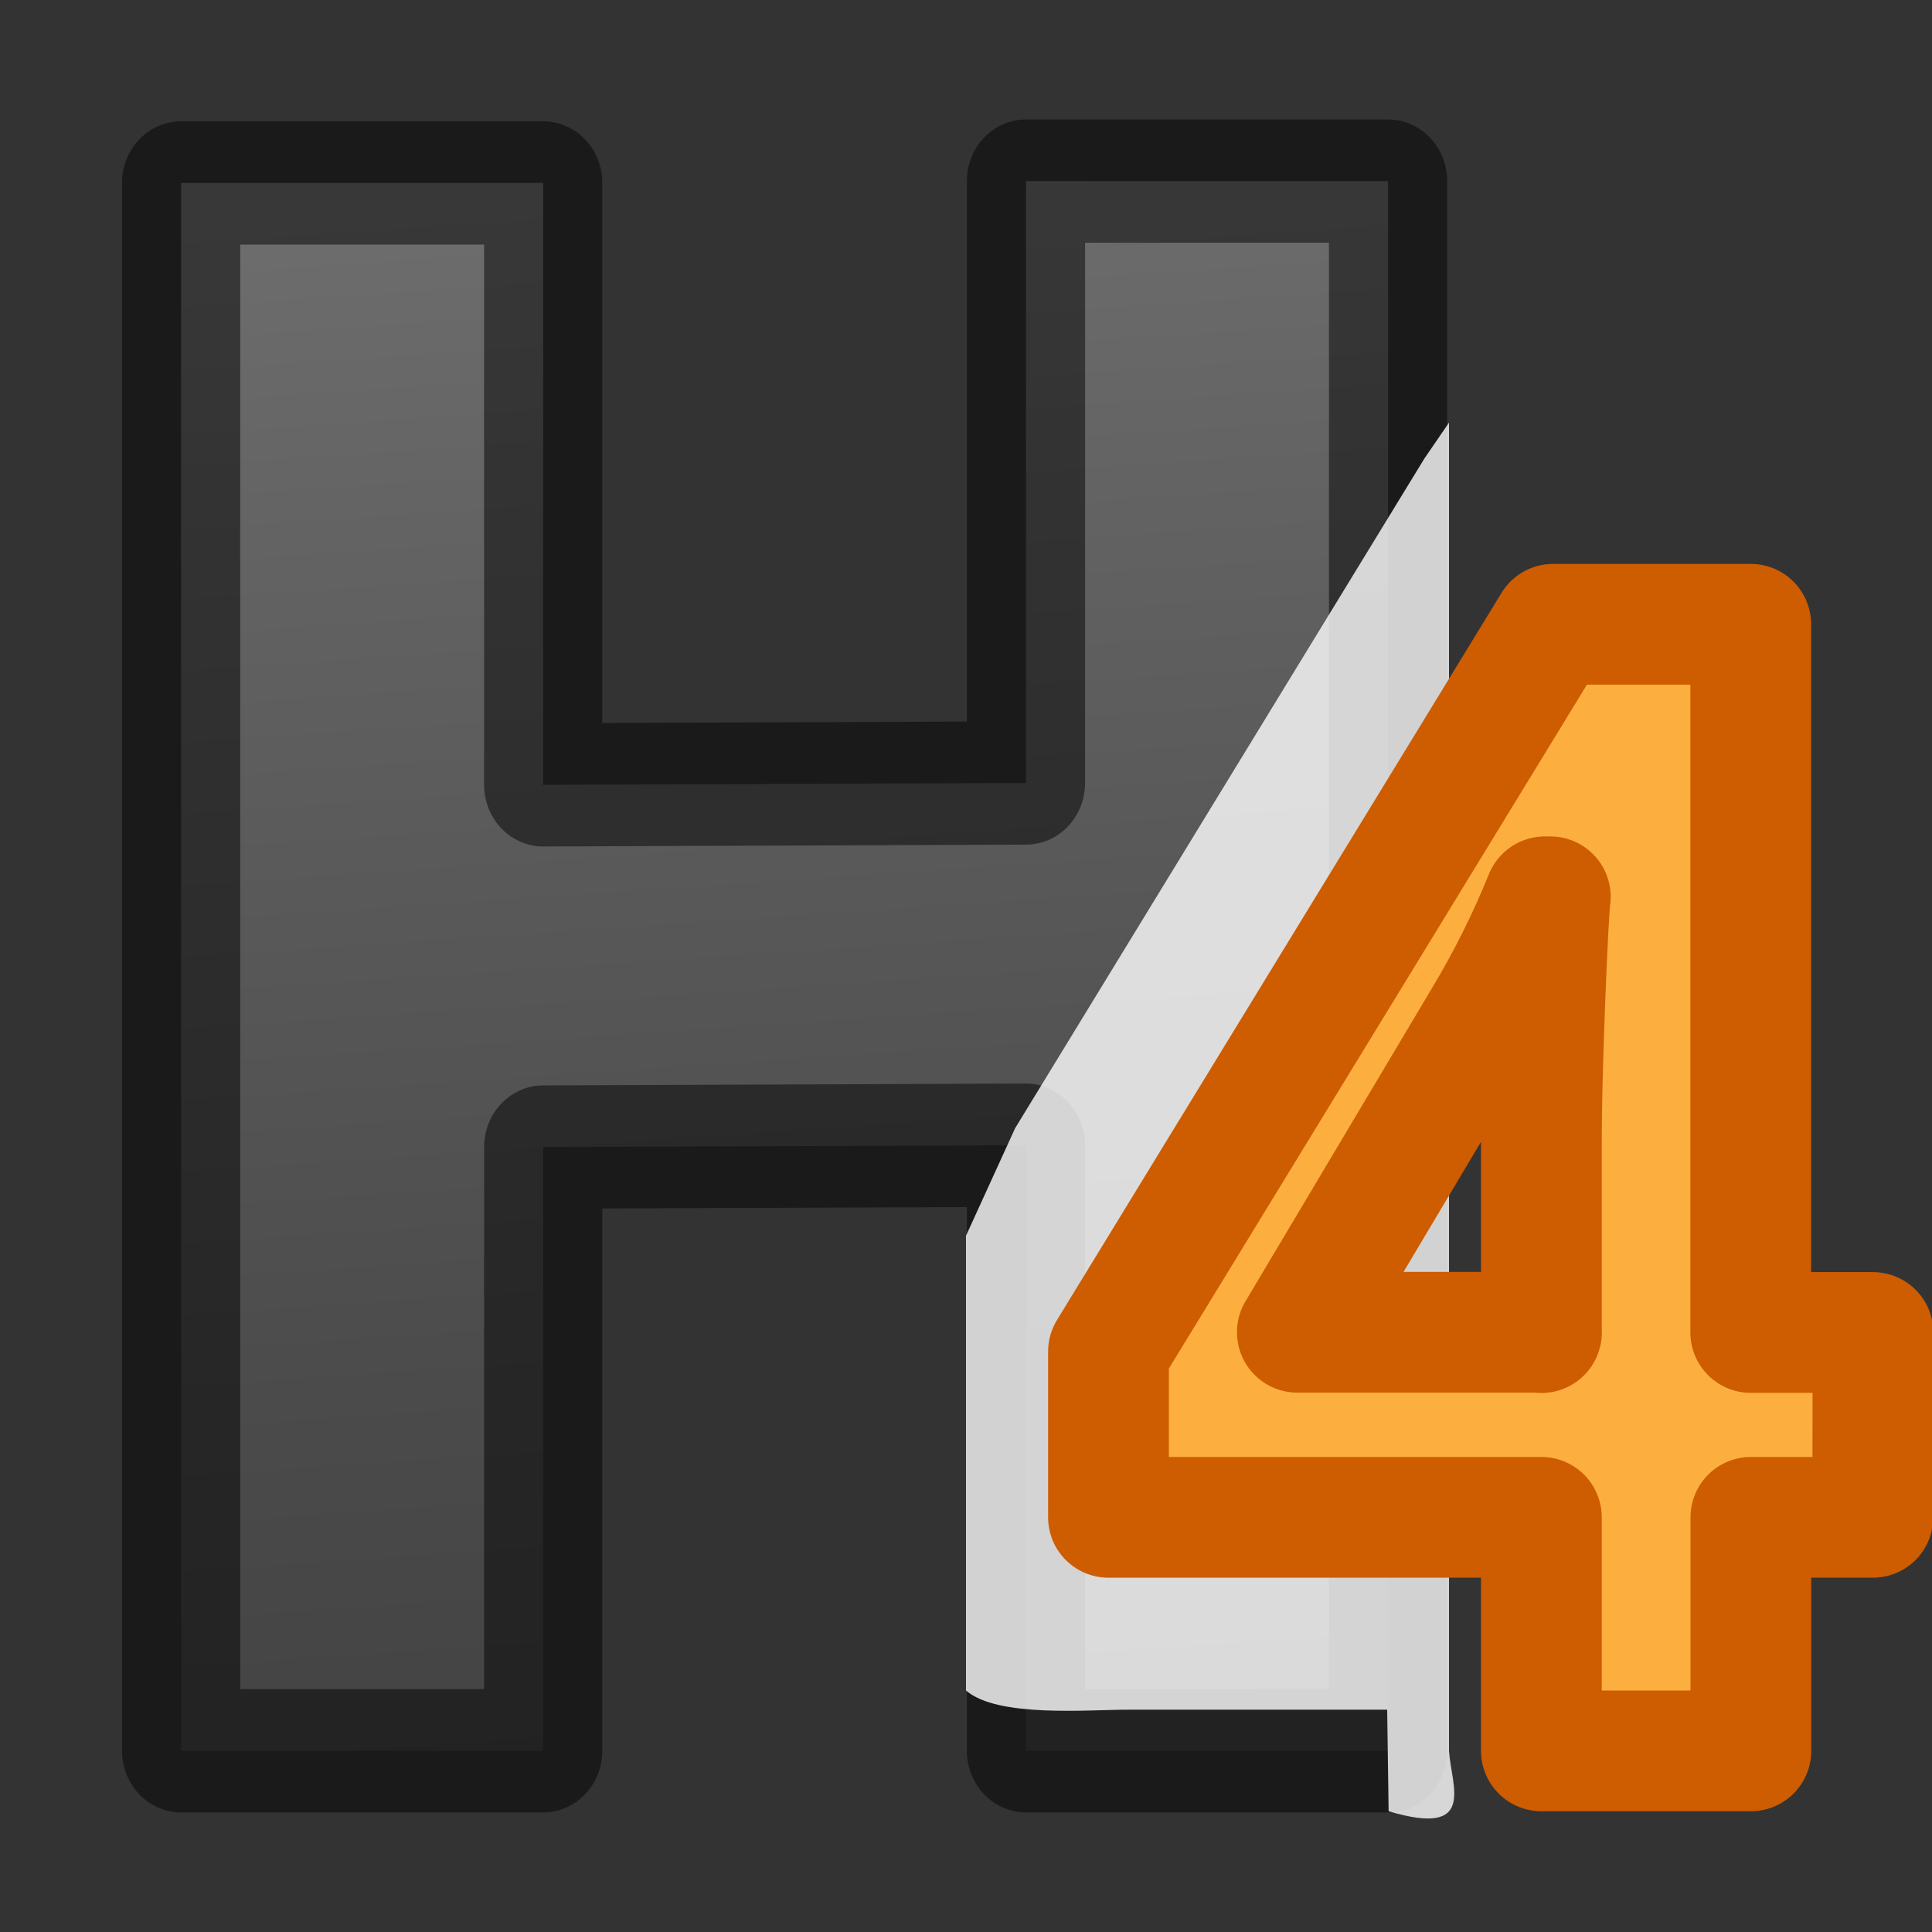 <svg viewBox="0 0 16 16" xmlns="http://www.w3.org/2000/svg" xmlns:xlink="http://www.w3.org/1999/xlink"><rect x="0" y="0" width="16" height="16" fill="#333333" stroke="none"/><linearGradient id="a" gradientUnits="userSpaceOnUse" x1="6.126" x2="7.147" y2="15.671"><stop offset="0" stop-color="#737373"/><stop offset=".262" stop-color="#636363"/><stop offset=".705" stop-color="#4b4b4b"/><stop offset="1" stop-color="#3f3f3f"/></linearGradient><path d="m11.742 14.201h-3.063v-4.912l-4.084.015v4.897h-3.063v-12.717h3.063v4.882l4.084-.015v-4.882h3.063z" fill="url(#a)" stroke="#000" stroke-linejoin="round" stroke-opacity=".49" stroke-width="1" transform="scale(.979 1.021)"/><path d="m12 3.5-.203.296-3.39 5.547-.407.891v3.766c.263.227 1.005.158 1.352.159h2.136l.012.841c.733.218.519-.207.5-.5z" fill="#fff" fill-opacity=".804"/><path d="m15.51 12.566h-1.01v1.934h-1.735v-1.934h-3.585v-1.373l3.682-6.023h1.637v5.865h1.012zm-2.745-1.53v-1.585c0-.265.009-.648.028-1.15.02-.502.035-.793.046-.874h-.045c-.141.349-.311.689-.51 1.02l-1.54 2.586h2.022z" fill="#fcaf3e" stroke="#ce5c00" stroke-linejoin="round"/></svg>